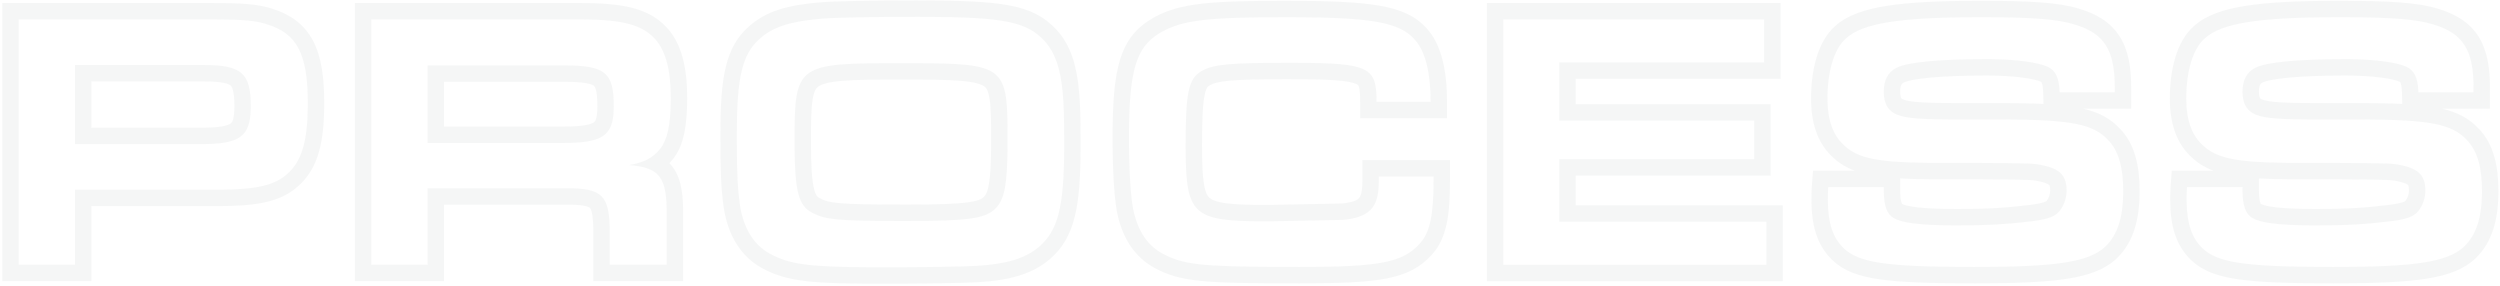 <svg width="1067" height="122" viewBox="0 0 1067 122" fill="none" xmlns="http://www.w3.org/2000/svg">
<path d="M926.09 42.036C926.09 35.698 926.856 29.691 928.433 24.499C929.977 19.411 932.463 14.579 936.293 11.21C941.38 6.536 948.818 4.01 958.355 2.505C968.121 0.964 981.207 0.339 998.559 0.339C1019.42 0.339 1031.78 1.074 1040.16 3.625H1040.16C1047.53 5.769 1053.66 9.194 1057.67 15.359C1061.54 21.321 1062.71 28.778 1062.71 37.326V46.367H1042.17C1049.05 47.964 1053.91 50.626 1058 55.001H1058C1064.19 61.471 1066.32 70.564 1066.32 81.6C1066.32 93.447 1063.79 103.254 1056.65 110.176L1056.63 110.194L1056.62 110.214C1051.67 114.932 1044.93 117.462 1035.67 118.933C1026.43 120.4 1013.74 120.942 996.047 120.942C977.231 120.942 964.404 120.519 955.37 119.223C946.232 117.911 939.974 115.58 935.17 111.004L935.151 110.986L935.133 110.968C928.493 104.55 926.247 96.035 926.247 85.211C926.247 84.297 926.243 81.684 926.424 79.336L926.922 72.873H944.689C941.217 71.565 938.303 69.805 935.732 67.443V67.442C928.735 61.241 926.09 52.386 926.09 42.036ZM1005.31 43.985V50.985H987.568V43.985H1005.31ZM957.11 39.053C957.11 34.338 958.879 30.802 962.415 29.016L962.763 28.848C967.473 26.493 981.289 25.237 1001.07 25.237L1003.23 25.252C1013.92 25.397 1023.01 26.621 1027.13 28.534C1030.33 30.055 1031.9 33.049 1032.14 38.802L1032.16 39.367H1055.71V37.326C1055.71 21.408 1051.29 14.313 1038.73 10.501L1038.12 10.322C1031.35 8.262 1020.99 7.443 1002.39 7.349L998.559 7.339C964.019 7.339 948.004 9.851 940.939 16.445C935.916 20.841 933.09 30.418 933.09 42.036L933.097 42.897C933.24 51.709 935.602 58.03 940.469 62.289C946.096 67.46 954.376 69.242 975.014 69.491L977.05 69.511H992.122C1020.7 69.668 1020.85 69.668 1025.25 70.61C1032.47 72.18 1035.14 75.163 1035.14 81.286L1035.13 81.902C1035 84.973 1033.91 87.88 1032 90.235C1030.12 92.433 1027.13 93.532 1021.17 94.317C1009.86 95.73 1001.7 96.201 988.668 96.201V89.201C1001.44 89.201 1009.31 88.744 1020.27 87.374C1025.3 86.711 1026.4 85.959 1026.63 85.74C1027.59 84.518 1028.14 82.977 1028.14 81.286C1028.14 80.24 1028.02 79.646 1027.93 79.338C1027.85 79.082 1027.78 79.013 1027.75 78.978C1027.62 78.839 1026.83 78.12 1023.78 77.454V77.455C1020.73 76.801 1021 76.691 1001.64 76.566L992.083 76.511H977C972.236 76.477 967.963 76.379 964.11 76.168V80.972C964.11 84.03 964.412 85.711 964.719 86.588C964.804 86.833 964.877 86.97 964.915 87.034C965.53 87.377 967.317 88.025 971.452 88.501C975.492 88.966 981.069 89.201 988.668 89.201V96.201L985.866 96.189C972.278 96.078 964.882 95.121 961.35 93.061C958.46 91.388 957.191 87.947 957.114 81.596L957.11 80.972V79.873H933.403C933.246 81.914 933.247 84.269 933.247 85.211L933.253 86.128C933.377 95.493 935.435 101.524 939.998 105.935C946.386 112.018 957.636 113.829 992.59 113.937L996.047 113.942C1030.82 113.942 1044.45 111.812 1051.45 105.456L1051.78 105.15C1056.8 100.283 1059.17 93.058 1059.31 82.62L1059.32 81.6C1059.32 71.238 1057.28 64.33 1052.88 59.777C1046.49 52.933 1037.31 51.098 1008.19 50.99L1005.31 50.985V43.985C1013.08 43.985 1019.66 44.087 1025.28 44.367L1025.16 39.547C1025.09 36.944 1024.73 35.729 1024.49 35.23C1024.44 35.122 1024.4 35.06 1024.38 35.03C1024.36 35.001 1024.35 34.99 1024.35 34.987C1024.34 34.984 1024.33 34.975 1024.31 34.957C1024.28 34.939 1024.23 34.906 1024.14 34.862C1022.94 34.32 1020.24 33.608 1015.93 33.065C1011.77 32.54 1006.65 32.237 1001.07 32.237C991.301 32.237 983.136 32.548 976.915 33.129C970.308 33.746 966.926 34.593 965.894 35.109L965.787 35.162L965.68 35.212C965.077 35.488 964.11 36.091 964.11 39.053C964.11 40.647 964.364 41.427 964.515 41.744C964.611 41.947 964.705 42.073 964.986 42.24C965.584 42.57 966.885 43.089 970.427 43.453C974.04 43.825 979.337 43.985 987.568 43.985V50.985L984.599 50.977C970.347 50.901 964.892 50.23 961.507 48.316C958.617 46.643 957.201 43.791 957.115 39.476L957.11 39.053Z" fill="#031E2F" fill-opacity="0.04"/>
<path d="M772.967 42.036C772.967 35.698 773.733 29.691 775.31 24.499C776.854 19.411 779.34 14.579 783.17 11.21C788.257 6.536 795.694 4.01 805.231 2.505C814.997 0.964 828.083 0.339 845.436 0.339C866.296 0.339 878.655 1.074 887.038 3.625H887.037C894.405 5.769 900.542 9.194 904.548 15.359C908.422 21.321 909.584 28.778 909.584 37.326V46.367H889.045C895.923 47.964 900.792 50.626 904.875 55.001H904.874C911.063 61.471 913.194 70.564 913.194 81.6C913.194 93.447 910.669 103.254 903.531 110.176L903.512 110.194L903.492 110.214C898.55 114.932 891.807 117.462 882.545 118.933C873.303 120.4 860.619 120.942 842.924 120.942C824.108 120.942 811.281 120.519 802.247 119.223C793.108 117.911 786.851 115.58 782.047 111.004L782.028 110.986L782.01 110.968C775.37 104.55 773.123 96.035 773.123 85.211C773.123 84.297 773.12 81.684 773.301 79.336L773.798 72.873H791.566C788.094 71.565 785.18 69.805 782.609 67.443V67.442C775.612 61.241 772.967 52.386 772.967 42.036ZM852.187 43.985V50.985H834.445V43.985H852.187ZM803.987 39.053C803.987 34.338 805.756 30.802 809.292 29.016L809.64 28.848C814.35 26.493 828.166 25.237 847.947 25.237L850.106 25.252C860.799 25.397 869.889 26.621 874.01 28.534C877.204 30.055 878.777 33.05 879.015 38.802L879.033 39.367H902.584V37.326C902.584 21.408 898.172 14.313 885.604 10.501L885 10.322C878.229 8.262 867.871 7.443 849.268 7.349L845.436 7.339C810.896 7.339 794.881 9.851 787.816 16.445C782.793 20.841 779.967 30.418 779.967 42.036L779.974 42.897C780.116 51.709 782.479 58.03 787.346 62.289C792.973 67.46 801.253 69.242 821.891 69.491L823.927 69.511H838.998C867.572 69.668 867.73 69.668 872.126 70.61C879.348 72.18 882.017 75.163 882.017 81.286L882.004 81.902C881.876 84.973 880.79 87.88 878.877 90.235C876.993 92.433 874.01 93.532 868.044 94.317L865.959 94.571C855.7 95.787 847.761 96.201 835.545 96.201V89.201C848.318 89.201 856.186 88.744 867.15 87.374C872.176 86.711 873.278 85.959 873.506 85.74C874.469 84.518 875.017 82.977 875.017 81.286C875.017 80.24 874.9 79.646 874.804 79.338C874.724 79.082 874.659 79.013 874.627 78.978C874.499 78.839 873.712 78.12 870.659 77.454V77.455C867.607 76.801 867.873 76.691 848.521 76.566L838.96 76.511H823.877C819.113 76.477 814.84 76.379 810.987 76.168V80.972C810.987 84.03 811.289 85.711 811.596 86.588C811.681 86.833 811.754 86.97 811.792 87.034C812.407 87.377 814.194 88.025 818.329 88.501C822.369 88.966 827.946 89.201 835.545 89.201V96.201L832.743 96.189C819.155 96.078 811.759 95.121 808.227 93.061C805.337 91.388 804.068 87.947 803.991 81.596L803.987 80.972V79.873H780.28C780.123 81.914 780.123 84.269 780.123 85.211L780.13 86.128C780.254 95.493 782.312 101.524 786.875 105.935C793.263 112.018 804.513 113.829 839.466 113.937L842.924 113.942C877.697 113.942 891.324 111.812 898.33 105.456L898.658 105.15C903.677 100.283 906.044 93.058 906.188 82.62L906.194 81.6C906.194 71.238 904.154 64.33 899.758 59.777C893.37 52.933 884.182 51.098 855.067 50.99L852.187 50.985V43.985C859.955 43.985 866.538 44.087 872.159 44.367L872.036 39.547C871.969 36.944 871.603 35.729 871.368 35.23C871.317 35.122 871.278 35.06 871.257 35.03C871.237 35.001 871.226 34.99 871.224 34.987C871.221 34.985 871.211 34.975 871.185 34.957C871.158 34.939 871.105 34.906 871.015 34.862C869.817 34.32 867.115 33.608 862.812 33.065C858.643 32.54 853.524 32.237 847.947 32.237C838.178 32.237 830.013 32.548 823.792 33.129C817.185 33.746 813.802 34.593 812.77 35.109L812.664 35.162L812.556 35.212C811.953 35.488 810.987 36.092 810.987 39.053C810.987 40.647 811.241 41.427 811.392 41.744C811.488 41.947 811.582 42.073 811.863 42.24C812.461 42.57 813.762 43.089 817.304 43.453C820.917 43.825 826.214 43.985 834.445 43.985V50.985L831.476 50.977C817.224 50.901 811.769 50.23 808.384 48.316C805.494 46.643 804.077 43.791 803.991 39.476L803.987 39.053Z" fill="#031E2F" fill-opacity="0.04"/>
<path d="M753.884 94.631H665.492V67.941H748.702V51.456H665.492V26.65H752.941V8.281H641.629V113H753.884V94.631ZM759.941 33.65H672.492V44.456H755.702V74.941H672.492V87.631H760.884V120H634.629V1.281H759.941V33.65Z" fill="#031E2F" fill-opacity="0.04"/>
<path d="M580.513 43.449C580.513 39.622 580.271 37.817 579.91 36.834C579.767 36.443 579.708 36.224 578.794 35.819C577.404 35.204 574.787 34.607 569.79 34.248C564.92 33.898 558.479 33.807 549.833 33.807C537.557 33.807 529.968 33.968 524.869 34.427C519.857 34.877 517.881 35.572 516.536 36.286L516.523 36.292L516.512 36.299C515.776 36.686 515.499 36.974 515.303 37.249C515.054 37.597 514.63 38.371 514.23 40.131C513.373 43.91 513.029 50.225 513.029 61.661C513.029 69.325 513.2 74.636 513.839 78.494C514.465 82.275 515.394 83.672 516.144 84.372C516.965 85.139 518.661 86.087 522.926 86.702C527.182 87.316 532.974 87.472 541.164 87.473L572.779 86.853C577.733 86.344 579.363 85.272 579.975 84.62C580.537 84.02 581.455 82.477 581.455 77.675V68.32H618.848V77.047C618.848 91.754 617.483 101.805 611.079 108.738L611.08 108.739C606.266 114.077 600.517 117.169 591.684 118.872C583.303 120.488 571.678 120.942 554.7 120.942C513.63 120.942 503.821 120.348 492.645 114.286L492.62 114.273L492.596 114.26C484.551 109.814 479.663 102.307 477.267 92.906L477.268 92.905C475.597 86.527 474.852 73.419 474.852 58.835C474.852 44.235 475.566 33.51 478.026 25.514C480.681 16.887 485.357 11.443 492.398 7.515L492.908 7.233C503.652 1.392 516.596 0.339 548.733 0.339C566.849 0.339 579.483 0.838 588.516 2.382C597.662 3.946 604.05 6.732 608.795 11.977H608.796C615.271 18.898 617.592 30.377 617.592 43.449V50.449H580.513V43.449ZM610.592 43.449C610.592 31.13 608.382 22.198 604.104 17.227L603.684 16.759C597.296 9.611 585.751 7.471 552.063 7.345L548.733 7.339C515.607 7.339 504.774 8.595 495.825 13.619L495.315 13.909C484.742 20.056 481.852 30.089 481.852 58.835L481.861 61.571C481.953 75.096 482.725 86.172 484.05 91.177C486.091 99.184 490.016 104.836 495.981 108.133C504.665 112.843 511.97 113.827 547.26 113.932L554.7 113.942C588.769 113.942 598.66 112.058 605.882 104.051C610.278 99.341 611.848 91.962 611.848 77.047V75.32H588.455V77.675L588.443 78.671C588.203 88.77 584.177 92.781 573.226 93.846L541.197 94.474L538.224 94.467C509.35 94.305 506.211 91.366 506.038 64.435L506.029 61.661C506.029 39.76 507.208 33.623 512.706 30.406L513.252 30.104C518.276 27.435 525.342 26.807 549.833 26.807L552.979 26.811C584.566 26.909 587.513 28.696 587.513 43.449H610.592Z" fill="#031E2F" fill-opacity="0.04"/>
<path d="M307.469 57.265C307.469 33.091 309.548 20.119 319.727 11.196C327.103 4.648 336.367 2.128 350.298 0.992C356.022 0.49 372.038 0.182 391.085 0.182C409.536 0.182 421.908 0.635 430.734 2.306C439.776 4.017 445.557 7.093 450.535 12.279L451.015 12.788L451.044 12.82L451.072 12.852C456.936 19.343 459.54 27.866 460.542 39.053C461.045 44.28 461.199 50.235 461.199 61.818C461.199 87.782 458.944 101.017 448.312 110.398L448.285 110.422L448.259 110.444C440.74 116.947 431.05 119.637 417.249 120.459L417.248 120.458C411.943 120.787 392.766 121.099 378.211 121.099C346.636 121.099 336.061 120.316 325.255 114.439L325.247 114.436C316.194 109.498 310.766 100.429 308.953 88.997L308.789 87.884C307.78 80.483 307.469 74.438 307.469 57.265ZM423.021 60.091C423.021 51.671 422.981 46.142 422.352 42.168C421.76 38.434 420.843 37.429 420.087 36.878C418.879 35.997 416.287 35.027 410.089 34.501C404.064 33.99 395.908 33.964 384.491 33.964C373.195 33.964 365.117 34 359.144 34.53C353.011 35.075 350.426 36.066 349.203 36.976C348.393 37.578 347.442 38.68 346.827 42.512C346.177 46.564 346.118 52.202 346.118 60.719C346.118 70.967 346.535 76.932 347.429 80.584C348.099 83.323 348.821 83.989 349.438 84.342L349.694 84.48L349.761 84.513L349.825 84.548C351.714 85.569 353.455 86.271 358.461 86.717C363.818 87.194 372.233 87.317 387.317 87.317V94.317L381.98 94.311C357.541 94.249 352.283 93.689 347.04 90.992L346.497 90.706C340.87 87.816 339.221 81.537 339.123 62.592L339.118 60.719C339.118 27.435 339.746 26.964 384.491 26.964L388.6 26.966C429.726 27.015 430.021 28.303 430.021 60.091L430.008 63.291C429.874 78.665 428.696 84.828 425.311 88.508L424.905 88.939C420.63 93.286 413.476 94.317 387.317 94.317V87.317C400.896 87.317 408.805 87.029 413.783 86.261C418.434 85.543 419.44 84.567 420.107 83.825L420.134 83.797L420.159 83.769C420.697 83.184 421.508 82.002 422.113 78.34C422.738 74.558 423.021 68.936 423.021 60.091ZM314.473 60.343C314.511 75.09 314.841 80.462 315.725 86.939C317.138 97.3 321.691 104.522 328.599 108.29C336.988 112.853 345.102 113.966 372.474 114.087L378.211 114.099C392.812 114.099 411.809 113.785 416.833 113.471C429.609 112.71 437.375 110.329 443.129 105.613L443.68 105.15C451.436 98.306 454.036 88.662 454.191 64.23L454.199 61.818C454.199 50.2 454.042 44.548 453.571 39.681C452.659 29.491 450.42 22.837 446.284 18.006L445.878 17.544C438.273 9.331 428.753 7.306 394.479 7.188L391.085 7.182C371.931 7.182 356.231 7.496 350.893 7.967L349.645 8.074C336.931 9.216 329.836 11.578 324.36 16.445L324.011 16.757C316.751 23.347 314.469 33.156 314.469 57.265L314.473 60.343Z" fill="#031E2F" fill-opacity="0.04"/>
<path d="M286.289 41.722C286.289 29.79 284.091 21.625 279.538 16.602C274.063 10.67 266.082 8.422 248.889 8.287L247.195 8.281V1.281C265.316 1.281 276.455 3.26 284.31 11.459L284.682 11.854L284.725 11.901C291.055 18.886 293.289 29.25 293.289 41.722C293.289 52.901 292.064 61.395 287.64 67.35L287.202 67.918C286.716 68.525 286.216 69.094 285.705 69.631C286.232 70.171 286.735 70.756 287.204 71.397C291.126 76.745 291.638 84.228 291.562 92.342V120H253.227V97.392C253.06 90.077 251.987 88.913 251.729 88.689C251.587 88.565 251.017 88.139 249.185 87.804C247.311 87.46 244.667 87.306 240.828 87.344H189.512V120H151.49V1.281H247.195V8.281H158.49V113H182.512V80.344H240.759L242.209 80.338C256.819 80.374 259.922 83.46 260.227 97.3V113H284.562V92.276C284.719 75.635 281.736 71.552 268.548 70.453C274.631 69.388 278.358 67.587 281.439 63.907L281.735 63.545C284.777 59.743 286.198 53.583 286.284 42.782L286.289 41.722ZM254.954 45.333C254.954 37.979 253.824 36.901 253.497 36.636C253.204 36.398 252.37 35.886 250.137 35.49C247.895 35.093 244.802 34.906 240.444 34.906H189.512V54.033H239.974V61.033H182.512V27.906H240.444C258.342 27.906 261.954 30.889 261.954 45.333L261.94 46.483C261.666 58.086 257.008 61.033 239.974 61.033V54.033C244.222 54.033 247.339 53.839 249.652 53.445C251.976 53.05 253.028 52.527 253.489 52.197C253.836 51.95 254.954 51.197 254.954 45.333Z" fill="#031E2F" fill-opacity="0.04"/>
<path d="M131.375 44.077C131.375 23.039 126.822 14.247 113.791 10.322C109.228 8.85 103.975 8.345 92.211 8.287L89.769 8.281V1.281C103.076 1.281 109.785 1.701 115.81 3.619L116.542 3.847C124.053 6.252 129.96 10.402 133.68 17.551C137.254 24.421 138.375 33.293 138.375 44.077C138.375 60.336 135.944 71.97 127.066 79.617L127.067 79.618C119.415 86.396 108.902 87.972 92.596 87.972H38.994V120H0.973V1.281H89.769V8.281H7.973V113H31.994V80.972H92.596L94.103 80.967C109.422 80.861 117.103 79.093 122.426 74.378C128.662 69.055 131.214 60.637 131.367 45.558L131.375 44.077ZM100.04 45.333C100.04 38.318 98.902 36.908 98.444 36.508C97.643 35.806 95.209 34.749 86.944 34.749H38.994V54.504H85.845V61.504H31.994V27.749H86.944C103.115 27.749 107.04 31.203 107.04 45.333L107.027 46.512C106.754 58.41 102.119 61.504 85.845 61.504V54.504C89.878 54.504 92.815 54.301 94.978 53.903C97.136 53.506 98.089 52.99 98.504 52.675C98.9 52.374 100.04 51.404 100.04 45.333Z" fill="#031E2F" fill-opacity="0.04"/>
</svg>
